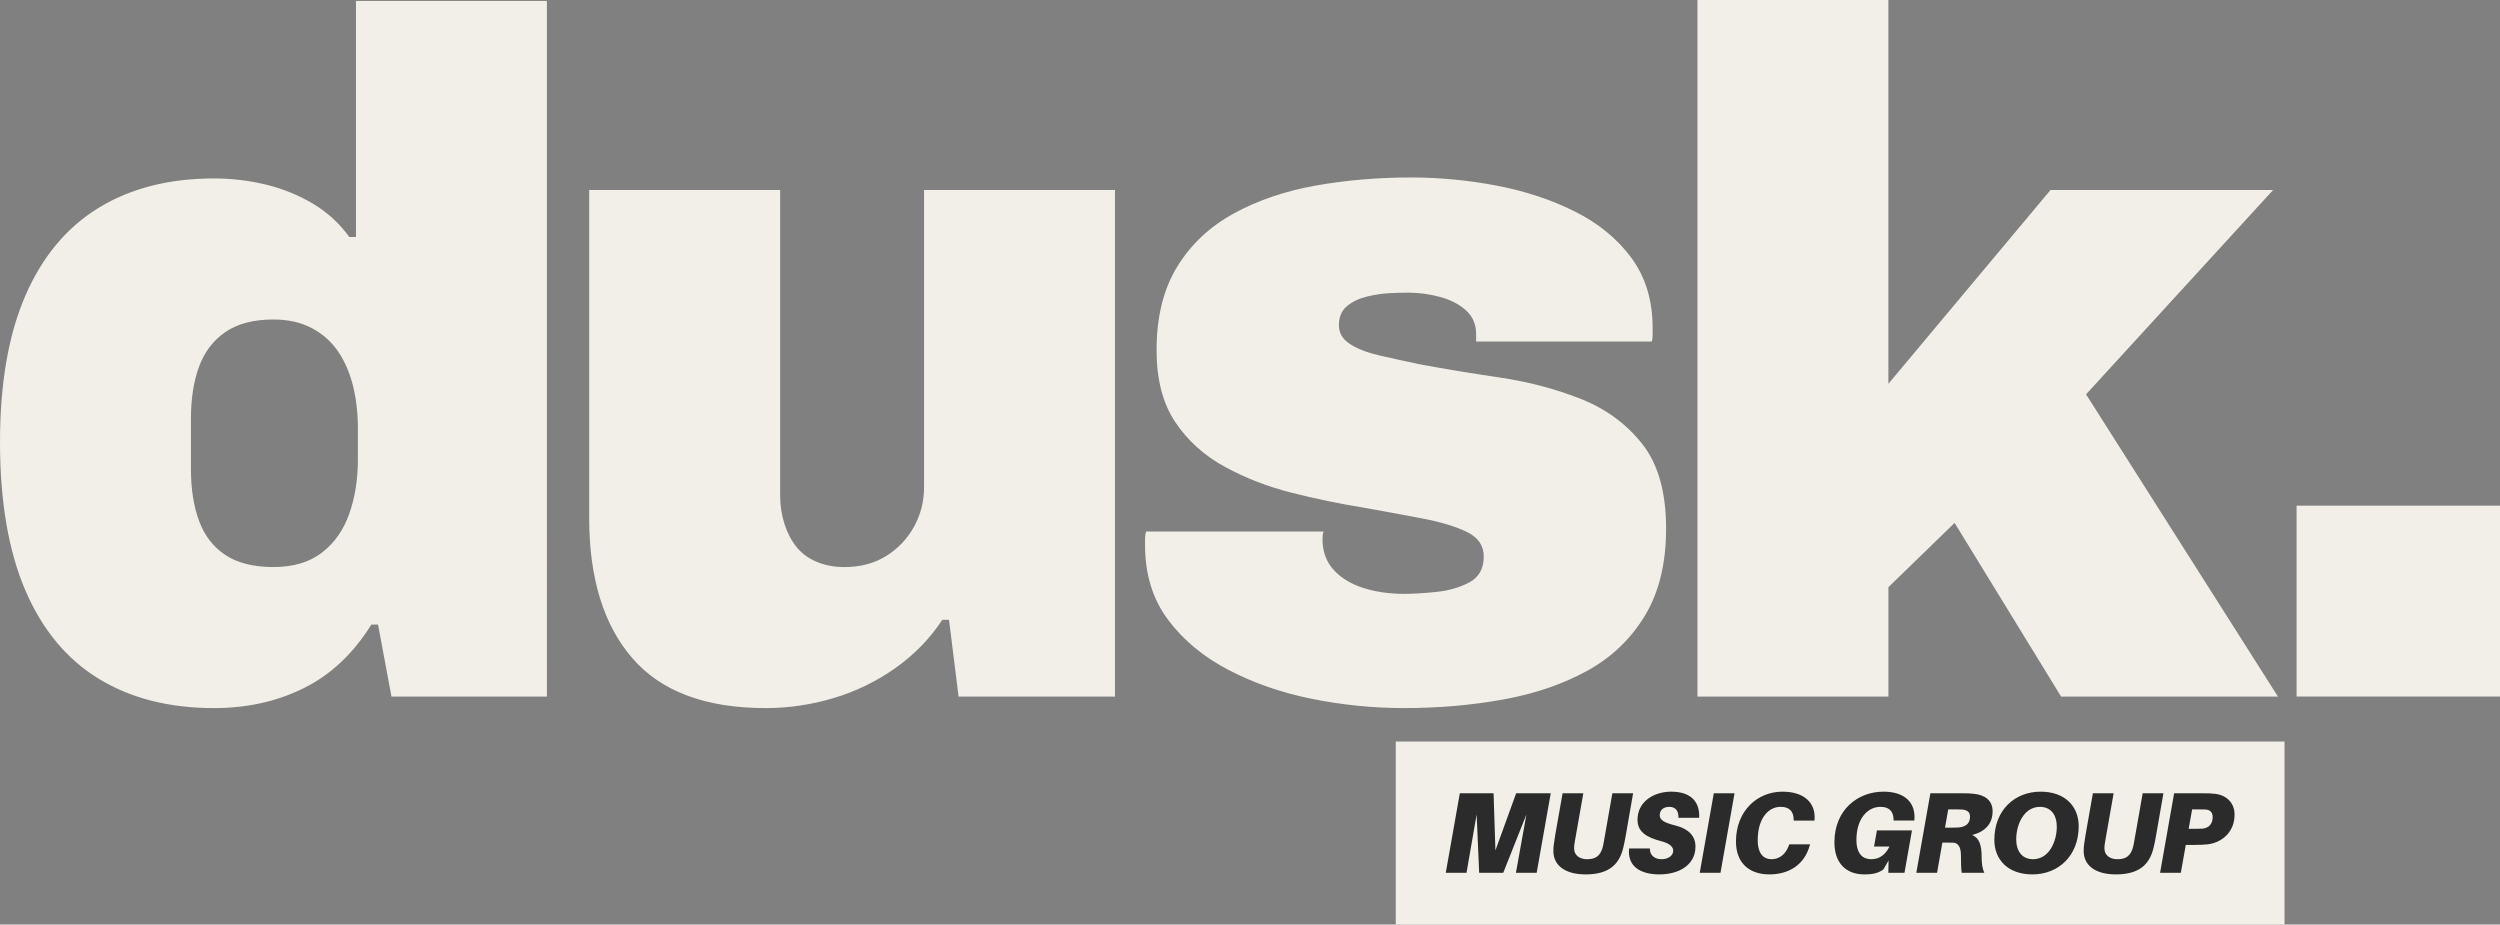 <?xml version="1.0" encoding="UTF-8"?>
<svg id="Layer_1" xmlns="http://www.w3.org/2000/svg" viewBox="0 0 1401.7 518.36">
  <rect x="0" y="0" width="1401.7" height="518.36" fill="#808080" stroke="none"/>
  <defs>
    <style>
      .cls-1 {
        fill: #2b2b2b;
      }

      .cls-2 {
        fill: #f1efe7;
      }
    </style>
  </defs>
  <path class="cls-2" d="M1401.7,283.5h-114.05v107.05h114.05v-107.05ZM1058.79,390.56v-61.33l37.12-36.05,59.71,97.38h121.58l-107.59-169.46,104.9-114.59h-124.81l-90.92,108.67V0h-107.05v390.56h107.05ZM842.97,392.17c17.75-3.23,33.44-8.61,47.08-16.14,13.62-7.53,24.39-17.84,32.27-30.93,7.89-13.08,11.83-29.31,11.83-48.68,0-20.45-4.49-36.32-13.45-47.61-8.97-11.3-20.53-19.72-34.7-25.29-14.17-5.55-29.15-9.49-44.93-11.83-15.78-2.32-30.48-4.75-44.11-7.26-8.61-1.79-16.41-3.5-23.4-5.11-7-1.61-12.56-3.76-16.68-6.46-4.13-2.69-6.19-6.19-6.19-10.49,0-4.66,1.52-8.25,4.57-10.76,3.04-2.51,6.81-4.31,11.3-5.38,4.48-1.08,8.88-1.7,13.18-1.89,4.31-.17,7.53-.26,9.68-.26,6.09,0,12.11.8,18.02,2.41,5.92,1.62,10.77,4.13,14.53,7.53,3.76,3.42,5.65,7.81,5.65,13.18v4.31h98.44c.36-.72.54-1.89.54-3.5v-4.04c0-15.41-3.94-28.51-11.83-39.27-7.89-10.76-18.47-19.45-31.74-26.1-13.27-6.63-27.89-11.47-43.84-14.52-15.97-3.04-32.01-4.57-48.15-4.57-18.65,0-36.49,1.53-53.53,4.57-17.03,3.05-32.27,8.25-45.73,15.6-13.45,7.35-24.03,17.31-31.74,29.85-7.72,12.56-11.57,28.16-11.57,46.8,0,16.51,3.5,29.95,10.49,40.35,7,10.41,16.22,18.75,27.7,25.01,11.48,6.28,23.94,11.12,37.39,14.53,13.45,3.42,26.8,6.19,40.07,8.34,12.19,2.16,23.4,4.23,33.62,6.19,10.23,1.97,18.47,4.48,24.75,7.52,6.27,3.05,9.42,7.62,9.42,13.72,0,6.82-2.7,11.66-8.07,14.53-5.38,2.87-11.57,4.66-18.56,5.37-6.99.73-13,1.08-18.02,1.08-8.25,0-15.79-1.08-22.6-3.22-6.81-2.15-12.29-5.37-16.41-9.68-4.13-4.3-6.37-9.68-6.72-16.14v-2.69c0-1.07.17-2.15.54-3.22h-99.52c-.36,1.44-.54,2.78-.54,4.04v3.5c0,16.5,4.3,30.48,12.91,41.96,8.61,11.49,19.99,20.9,34.16,28.24,14.17,7.36,29.77,12.73,46.8,16.14,17.03,3.41,34.16,5.11,51.38,5.11,19.37,0,37.92-1.61,55.68-4.84M467.53,391.36c12.54-3.76,24.11-9.41,34.7-16.94,10.58-7.53,19.28-16.5,26.09-26.9h3.77l5.37,43.04h87.69V106.52h-107.05v166.76c0,7.9-1.89,15.25-5.65,22.06-3.76,6.81-8.97,12.29-15.6,16.41-6.64,4.13-14.44,6.19-23.4,6.19-5.74,0-10.94-.98-15.6-2.96-4.66-1.97-8.43-4.75-11.3-8.34-2.88-3.58-5.11-7.89-6.73-12.92-1.61-5.02-2.41-10.39-2.41-16.13V106.52h-107.06v183.98c0,33.71,8.07,59.9,24.21,78.54,16.14,18.66,41.06,27.97,74.78,27.97,12.91,0,25.63-1.89,38.2-5.65M126.42,311.21c-6.81-4.48-11.75-10.85-14.79-19.1-3.05-8.24-4.57-17.93-4.57-29.05v-28.51c0-11.11,1.52-20.8,4.57-29.05,3.04-8.24,7.98-14.7,14.79-19.37,6.81-4.66,15.78-7,26.9-7,8.24,0,15.41,1.61,21.52,4.85,6.09,3.22,11.03,7.62,14.79,13.18,3.77,5.57,6.54,12.02,8.34,19.37,1.79,7.35,2.69,15.16,2.69,23.4v17.75c0,11.11-1.61,21.24-4.84,30.39-3.23,9.15-8.34,16.41-15.33,21.79-7,5.38-16.06,8.07-27.17,8.07s-20.09-2.23-26.9-6.72M170.54,385.72c15.07-7.53,27.61-19.37,37.66-35.51h3.76l7.53,40.35h87.15V.54h-107.05v132.33h-3.76c-5.38-7.52-12.11-13.71-20.18-18.56-8.07-4.84-16.86-8.43-26.36-10.76-9.5-2.33-19.28-3.5-29.31-3.5-25.11,0-46.63,5.47-64.56,16.41-17.94,10.95-31.65,27.35-41.16,49.23C4.75,187.57,0,215.01,0,248s4.75,61.05,14.26,83.11c9.5,22.05,23.22,38.55,41.16,49.49,17.93,10.93,39.44,16.41,64.56,16.41,18.64,0,35.5-3.76,50.57-11.3"/>
  <rect class="cls-2" x="782.57" y="415.77" width="498.32" height="102.59"/>
  <path class="cls-1" d="M1234.76,464.61c-.9.07-1.87.07-3.1.07h-4.52l1.94-10.87h4.47c1.22,0,2.32,0,3.17.07,2.46.2,3.88,1.62,3.88,4.2,0,3.95-2.2,6.21-5.82,6.53M1242.13,445.09c-2.39-.26-4.2-.32-6.98-.32h-16.16l-7.88,44.59h11.63l2.79-15.64h5.17c2.78,0,4.59-.07,7.05-.32,7.49-.84,15.12-6.4,15.12-16.68,0-7.1-5.17-10.98-10.73-11.63M1212.99,444.77h-11.63l-4.78,27.15c-.2,1.22-.32,1.87-.52,2.65-1.36,5.49-4.27,7.18-8.86,7.18-4,0-7.3-2.07-7.3-6.08,0-1.23.13-2.32.39-3.75l4.78-27.15h-11.63l-4.07,23.07c-.84,4.91-1.1,6.98-1.1,9.38,0,7.36,5.75,13.04,18.09,13.04,13.64,0,18.94-6.13,21.07-14.85.65-2.65.9-4.01,1.42-6.92l4.13-23.72ZM1139.89,481.74c-6.2,0-9.44-4.59-9.44-11.12,0-8.34,4.33-18.23,13.31-18.23,6.21,0,9.44,4.59,9.44,11.12,0,8.34-4.33,18.23-13.32,18.23M1144.16,443.87c-14.48,0-25.97,10.26-25.97,27.07,0,11.06,7.68,19.32,21.32,19.32,14.49,0,25.98-10.26,25.98-27.07,0-11.06-7.68-19.32-21.33-19.32M1090.53,464.03l1.81-10.22h4.52c1.23,0,2.27,0,3.11.07,2.58.2,4.58,1.1,4.58,4.01,0,4.53-3.22,5.82-6.66,6.08-.84.07-1.87.07-3.1.07h-4.27ZM1117.21,454.84c0-6.33-4.65-9.1-10.27-9.75-2.32-.26-4.13-.32-6.91-.32h-17.7l-7.89,44.59h11.63l2.98-16.94h2.65c1.29,0,2.32,0,3.62.07,2.71.19,4.13,2.71,4.13,6.98,0,5.11.13,7.5.45,9.89h12.66c-.98-2.13-1.49-4.91-1.49-8.6,0-7.04-1.29-10.85-5.3-12.59,7.5-1.93,11.44-6.52,11.44-13.32M1055.92,443.87c-13.9,0-27.4,9.82-27.4,28.43,0,11.7,6.59,17.96,16.79,17.96,4.72,0,7.89-.7,10.73-2.84l2.84-4.97-.12,6.9h9.05l4.19-23.77h-19.64l-1.62,9.04h8.67c-2.46,4.92-5.82,7.12-10.34,7.12s-8.21-2.91-8.21-10.8c0-12.35,6.59-18.56,13.45-18.56,4.72,0,7.24,2.27,7.38,7.05v.64h11.63l.06-.64c.65-8.8-4.71-15.57-17.44-15.57M999.37,443.87c-13.9,0-26.05,10.58-26.05,27.98,0,12.08,7.56,18.41,18.68,18.41s19.71-5.48,22.68-16.22l.19-.64h-11.63l-.26.64c-1.81,4.92-5.24,7.7-9.77,7.7-4.2,0-7.69-2.84-7.69-10.67,0-12.22,5.95-18.69,12.8-18.69,4.72,0,7.24,2.27,7.37,7.05v.65h11.63l.07-.65c.65-8.79-5.3-15.56-18.03-15.56M964.64,489.36l7.88-44.59h-11.63l-7.88,44.59h11.63ZM936.99,443.87c-9.77,0-18.87,5.61-18.87,15.76,0,6.72,4.97,9.89,13.56,12.09,4.66,1.22,6.47,3.23,6.47,5.23,0,2.84-2.91,4.79-6.47,4.79s-6.65-1.81-6.65-6.01h-11.63c-1.03,10.01,6.27,14.53,17.06,14.53s20.16-5.23,20.16-15.63c0-5.62-3.48-9.89-11.63-11.9-6.33-1.55-8.41-3.23-8.41-5.62,0-3.1,2.27-4.72,5.31-4.72,3.81,0,5.3,2.46,5.18,6.14h11.62c.45-8.27-3.94-14.66-15.69-14.66M915.65,444.77h-11.63l-4.78,27.15c-.2,1.22-.32,1.87-.52,2.65-1.36,5.49-4.26,7.18-8.85,7.18-4.01,0-7.31-2.07-7.31-6.08,0-1.23.13-2.32.39-3.75l4.79-27.15h-11.63l-4.07,23.07c-.84,4.91-1.09,6.98-1.09,9.38,0,7.36,5.75,13.04,18.08,13.04,13.64,0,18.94-6.13,21.07-14.85.64-2.65.9-4.01,1.42-6.92l4.13-23.72ZM869.47,444.77h-19.39l-11.63,32.05-1.03-32.05h-18.93l-7.88,44.59h11.63l5.68-32.7,1.42,32.7h13.5l12.99-32.7-5.88,32.7h11.63l7.89-44.59Z"/>
</svg>